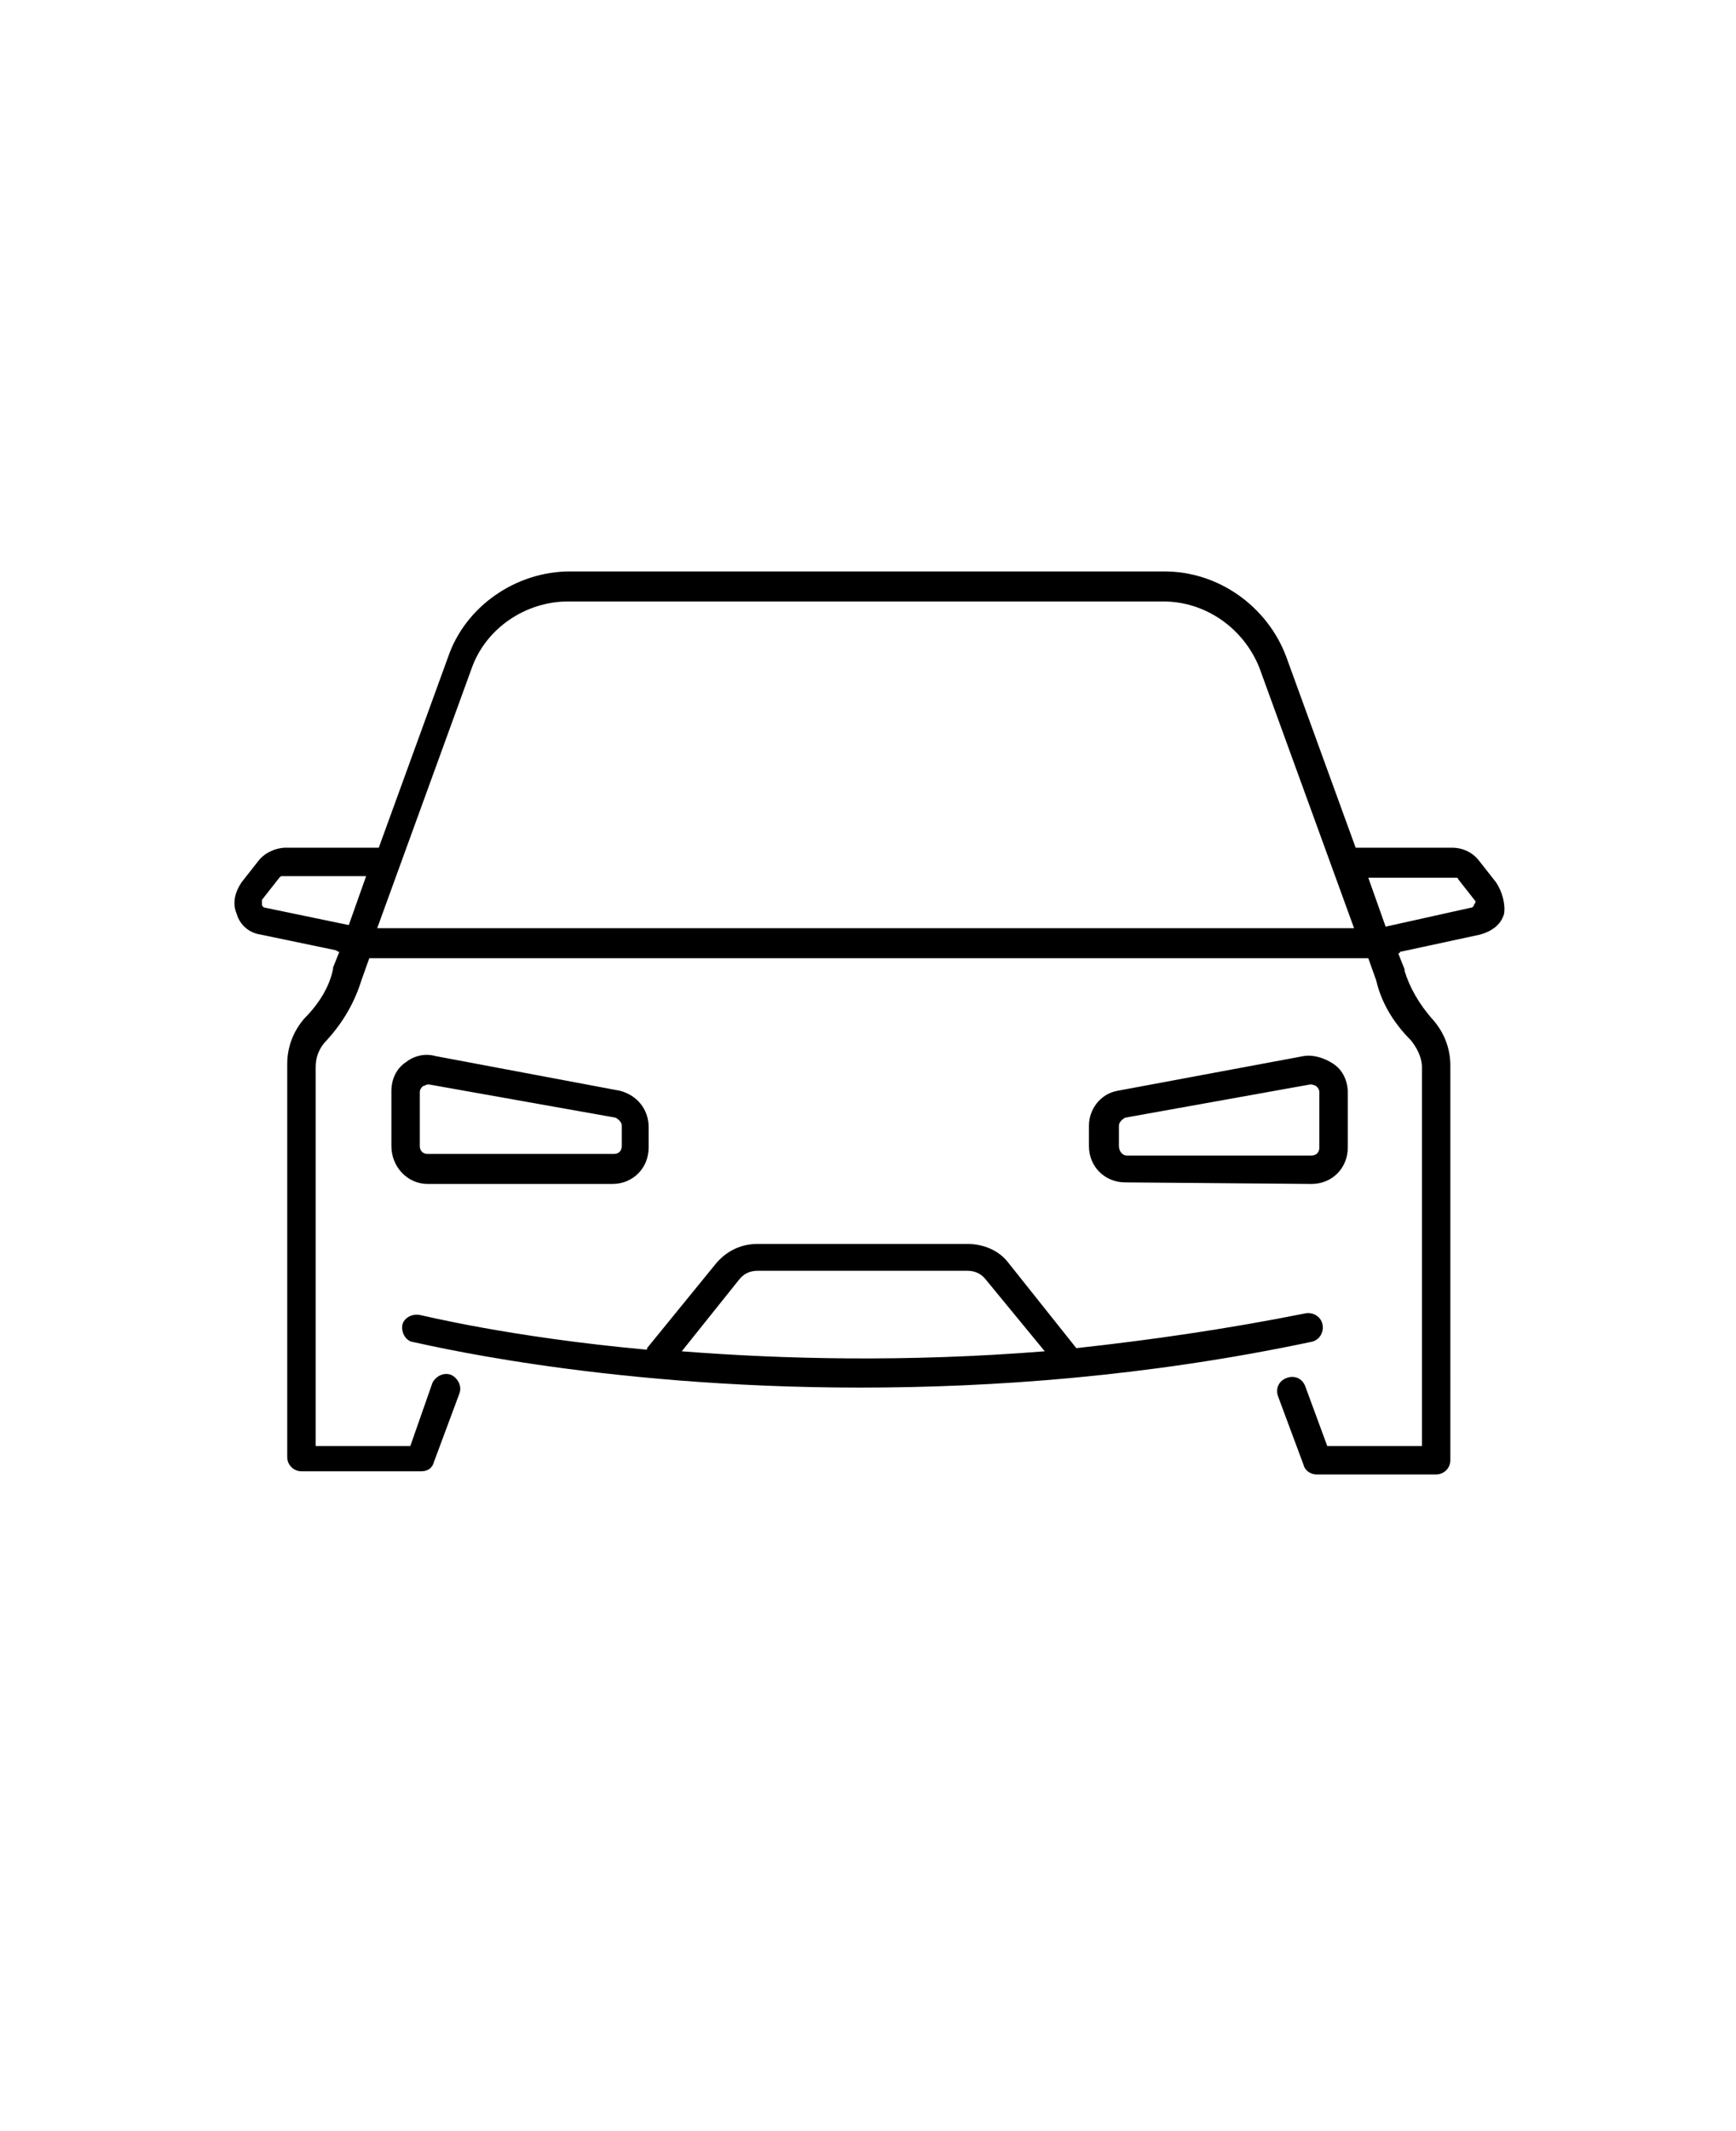 <svg xml:space="preserve" style="enable-background:new 0 0 110 135;" viewBox="0 0 110 135" y="0px" x="0px" xmlns:xlink="http://www.w3.org/1999/xlink" xmlns="http://www.w3.org/2000/svg" id="Layer_1" version="1.1">
<g>
	<path d="M27.1,75h11.7c1.3,0,2.3-1,2.3-2.3v-1.3c0-1.1-0.7-2-1.8-2.3l-11.7-2.2c-0.7-0.2-1.4,0-1.9,0.4c-0.6,0.4-0.9,1.1-0.9,1.8
		v3.5C24.8,73.9,25.8,75,27.1,75L27.1,75z M26.6,69.2c0-0.2,0.1-0.3,0.2-0.4c0.1,0,0.2-0.1,0.3-0.1c0,0,0.1,0,0.1,0L39,70.8
		c0.2,0.1,0.4,0.3,0.4,0.5v1.3c0,0.3-0.2,0.5-0.5,0.5H27.1c-0.3,0-0.5-0.2-0.5-0.5L26.6,69.2L26.6,69.2z"></path>
	<path d="M83.1,75c1.3,0,2.3-1,2.3-2.3v-3.5c0-0.7-0.3-1.4-0.9-1.8c-0.6-0.4-1.3-0.6-1.9-0.5l-11.8,2.2c-1.1,0.2-1.8,1.2-1.8,2.2
		v1.3c0,1.3,1,2.3,2.3,2.3L83.1,75L83.1,75z M70.9,72.6v-1.3c0-0.2,0.2-0.4,0.4-0.5L83,68.7c0,0,0.1,0,0.1,0c0.1,0,0.3,0.1,0.3,0.1
		c0.1,0.1,0.2,0.2,0.2,0.4v3.5c0,0.3-0.2,0.5-0.5,0.5H71.4C71.1,73.2,70.9,72.9,70.9,72.6L70.9,72.6z"></path>
	<path d="M26.1,85c0.2,0,11.6,2.9,28.4,2.9c8.4,0,18.2-0.7,28.6-2.9c0.5-0.1,0.8-0.6,0.7-1.1c-0.1-0.5-0.6-0.8-1.1-0.7
		c-5,1-9.9,1.7-14.5,2.2c0,0,0,0,0,0L63.9,80c-0.6-0.8-1.6-1.2-2.6-1.2H48c-1,0-1.9,0.4-2.6,1.2l-4.4,5.4c0,0,0,0,0,0.1
		c-8.8-0.8-14.3-2.2-14.4-2.2c-0.5-0.1-1,0.2-1.1,0.6C25.4,84.4,25.7,84.9,26.1,85L26.1,85z M46.8,81.1c0.3-0.4,0.7-0.6,1.2-0.6
		h13.3c0.5,0,0.9,0.2,1.2,0.6l3.7,4.5c-8.8,0.7-16.6,0.5-23,0L46.8,81.1L46.8,81.1z"></path>
	<path d="M94.8,55.9l-1.1-1.4c-0.4-0.5-1-0.8-1.7-0.8h-6.1l-4.4-12.1c-1.2-3.2-4.3-5.4-7.7-5.4l-37.7,0c-3.4,0-6.6,2.2-7.7,5.4
		l-4.4,12.1h-5.9c-0.6,0-1.3,0.3-1.7,0.8l-1.1,1.4c-0.4,0.6-0.6,1.3-0.3,2c0.2,0.7,0.8,1.2,1.5,1.3l4.8,1c0,0,0.1,0.1,0.2,0.1
		l-0.4,1c0,0,0,0.1,0,0.1c-0.2,1-0.8,2.1-1.8,3.1c-0.7,0.8-1.1,1.8-1.1,2.9v24.9c0,0.5,0.4,0.9,0.9,0.9h7.6c0.4,0,0.7-0.2,0.8-0.6
		l1.6-4.3c0.2-0.5-0.1-1-0.5-1.2c-0.5-0.2-1,0.1-1.2,0.5L26,91.6h-6v-24c0-0.6,0.2-1.2,0.7-1.7c1.1-1.2,1.8-2.5,2.2-3.8l0.5-1.4
		h63.3l0.5,1.4c0.3,1.3,1,2.6,2.2,3.8c0.4,0.5,0.7,1.1,0.7,1.7v24h-6l-1.4-3.8c-0.2-0.5-0.7-0.7-1.2-0.5c-0.5,0.2-0.7,0.7-0.5,1.2
		l1.6,4.3c0.1,0.4,0.5,0.6,0.8,0.6h7.6c0.5,0,0.9-0.4,0.9-0.9V67.5c0-1.1-0.4-2.1-1.1-2.9c-0.9-1-1.5-2.1-1.8-3.1c0,0,0-0.1,0-0.1
		l-0.4-1c0,0,0.1,0,0.1-0.1l5.1-1.1c0.7-0.2,1.3-0.6,1.5-1.3C95.4,57.3,95.2,56.5,94.8,55.9L94.8,55.9z M16.6,57.3
		c0-0.1,0-0.2,0-0.3l1.1-1.4c0.1-0.1,0.1-0.1,0.2-0.1h5.3l-1.1,3.1l-5.3-1.1C16.7,57.5,16.6,57.4,16.6,57.3L16.6,57.3z M23.9,58.8
		l6-16.5c0.9-2.5,3.4-4.2,6.1-4.2h37.7c2.7,0,5.1,1.7,6.1,4.2l6,16.5L23.9,58.8L23.9,58.8z M93.4,57.3c0,0.1-0.1,0.2-0.2,0.2
		l-5.4,1.2l-1.1-3.1h5.5c0.1,0,0.2,0,0.2,0.1l1.1,1.4C93.5,57.2,93.4,57.3,93.4,57.3L93.4,57.3z"></path>
</g>
</svg>
